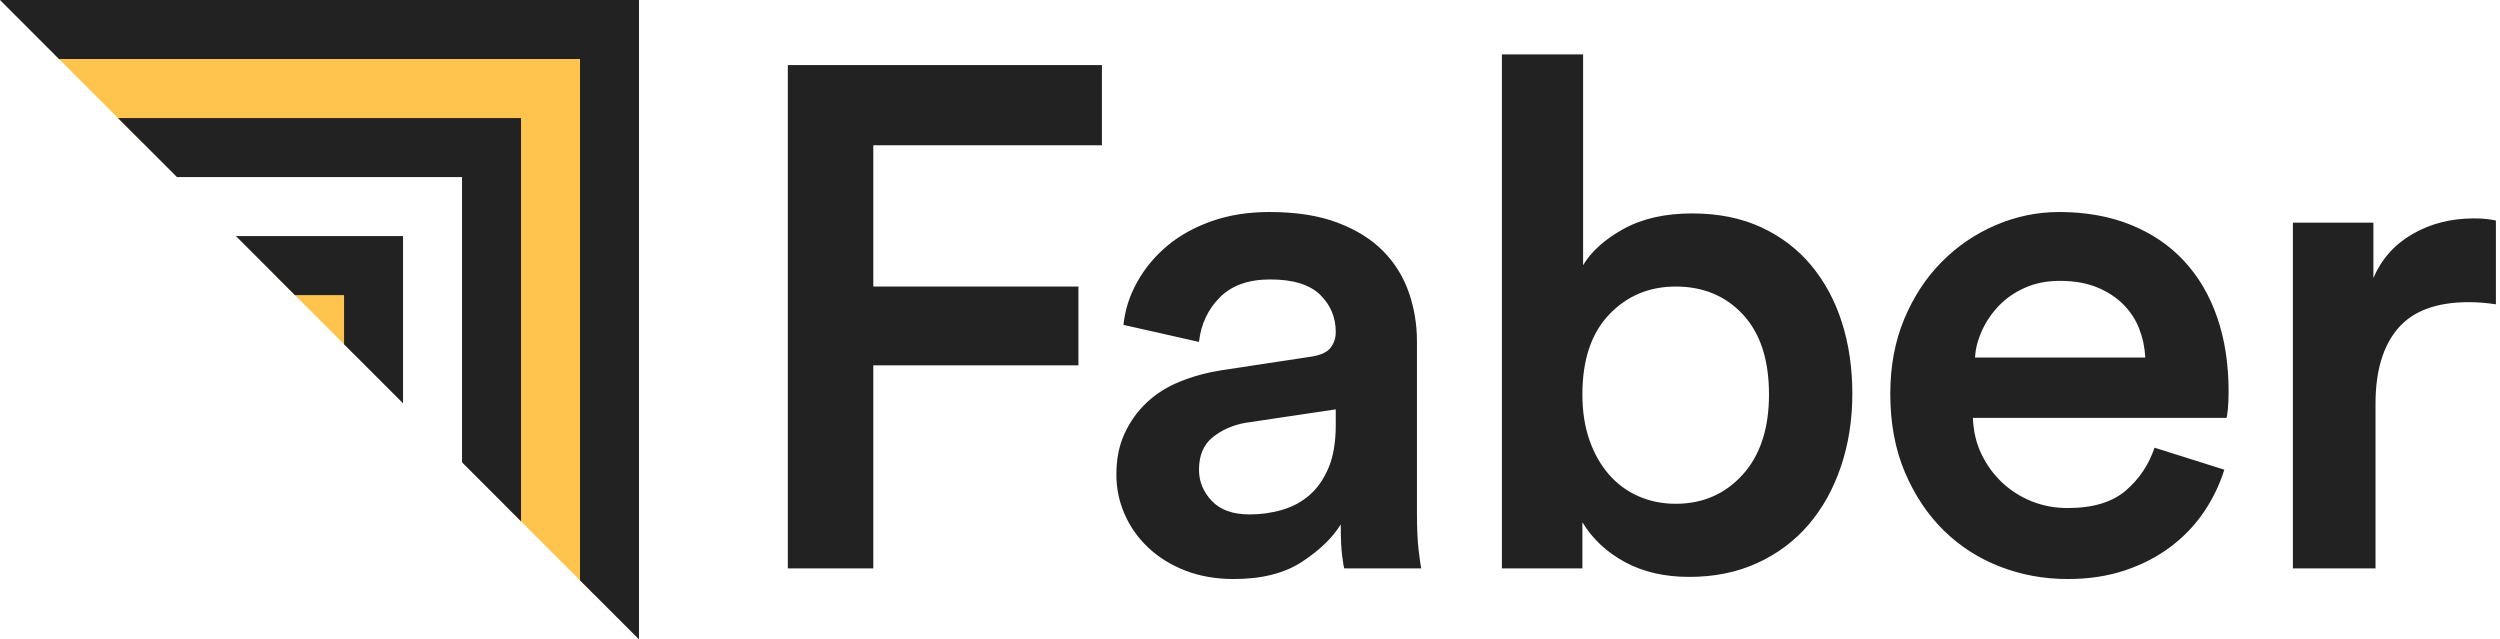 <?xml version="1.0" encoding="UTF-8"?>
<svg width="391px" height="100px" viewBox="0 0 391 100" version="1.1" xmlns="http://www.w3.org/2000/svg" xmlns:xlink="http://www.w3.org/1999/xlink">
    <!-- Generator: Sketch 52.4 (67378) - http://www.bohemiancoding.com/sketch -->
    <title>logotipo-color</title>
    <desc>Created with Sketch.</desc>
    <g id="logotipo-color" stroke="none" stroke-width="1" fill="none" fill-rule="evenodd">
        <g id="Group" fill-rule="nonzero">
            <path d="M43.05,43.077 L55.35,43.077 L55.35,55.385 L43.05,43.077 Z M93.019,93.077 L79.181,79.231 L79.181,22.308 L22.294,22.308 L8.456,8.462 L90.713,8.462 L90.713,9.231 L93.019,9.231 L93.019,93.077 Z" id="Shape" fill="#FFC44D"></path>
            <path d="M99.938,100 L90.713,90.769 L90.713,9.231 L9.225,9.231 L5.68434189e-14,0 L99.938,0 L99.938,100 Z M81.487,81.538 L72.263,72.308 L72.263,27.692 L27.675,27.692 L18.45,18.462 L81.487,18.462 L81.487,81.538 Z M63.038,63.077 L53.812,53.846 L53.812,46.154 L46.125,46.154 L36.9,36.923 L63.038,36.923 L63.038,63.077 Z" id="Shape" fill="#222222"></path>
        </g>
        <path d="M123.216,88.894 L123.216,10.175 L172.342,10.175 L172.342,22.721 L136.583,22.721 L136.583,44.816 L168.666,44.816 L168.666,57.14 L136.583,57.14 L136.583,88.894 L123.216,88.894 Z M174.601,74.239 C174.601,71.796 175.028,69.649 175.882,67.799 C176.736,65.948 177.887,64.338 179.335,62.969 C180.783,61.6 182.51,60.508 184.515,59.694 C186.52,58.879 188.674,58.287 190.976,57.917 L204.901,55.808 C206.46,55.586 207.519,55.123 208.076,54.42 C208.633,53.717 208.911,52.884 208.911,51.922 C208.911,49.627 208.094,47.684 206.46,46.093 C204.826,44.501 202.227,43.705 198.662,43.705 C195.246,43.705 192.61,44.649 190.753,46.537 C188.897,48.424 187.82,50.737 187.523,53.476 L175.714,50.811 C175.937,48.517 176.643,46.296 177.831,44.15 C179.019,42.003 180.579,40.116 182.51,38.487 C184.441,36.859 186.761,35.563 189.472,34.601 C192.183,33.639 195.209,33.158 198.551,33.158 C202.71,33.158 206.256,33.713 209.19,34.823 C212.123,35.933 214.499,37.414 216.319,39.264 C218.138,41.115 219.475,43.261 220.329,45.704 C221.183,48.147 221.61,50.7 221.61,53.365 L221.61,80.234 C221.61,82.677 221.703,84.657 221.889,86.174 C222.075,87.692 222.204,88.598 222.279,88.894 L210.248,88.894 C210.174,88.746 210.062,88.099 209.914,86.951 C209.765,85.804 209.691,84.157 209.691,82.011 C208.428,84.083 206.423,86.026 203.675,87.84 C200.927,89.653 197.363,90.56 192.981,90.56 C190.159,90.56 187.615,90.116 185.35,89.227 C183.085,88.339 181.154,87.136 179.558,85.619 C177.961,84.102 176.736,82.362 175.882,80.401 C175.028,78.439 174.601,76.385 174.601,74.239 Z M195.432,80.456 C197.214,80.456 198.922,80.216 200.556,79.734 C202.19,79.253 203.62,78.476 204.845,77.403 C206.07,76.33 207.054,74.905 207.797,73.128 C208.54,71.352 208.911,69.131 208.911,66.466 L208.911,64.024 L194.763,66.133 C192.758,66.503 191.05,67.262 189.639,68.409 C188.228,69.557 187.523,71.241 187.523,73.461 C187.523,75.312 188.191,76.94 189.528,78.347 C190.865,79.753 192.833,80.456 195.432,80.456 Z M234.897,88.894 L234.897,8.509 L247.597,8.509 L247.597,41.485 C248.859,39.338 250.957,37.451 253.891,35.822 C256.824,34.194 260.407,33.38 264.64,33.38 C268.725,33.38 272.327,34.101 275.446,35.545 C278.565,36.988 281.183,38.987 283.3,41.54 C285.416,44.094 287.013,47.073 288.09,50.478 C289.167,53.883 289.705,57.584 289.705,61.581 C289.705,65.652 289.111,69.446 287.923,72.962 C286.734,76.478 285.045,79.512 282.854,82.066 C280.663,84.62 277.99,86.618 274.833,88.062 C271.677,89.505 268.131,90.227 264.195,90.227 C260.333,90.227 256.973,89.45 254.113,87.895 C251.254,86.341 249.045,84.268 247.485,81.677 L247.485,88.894 L234.897,88.894 Z M276.671,61.692 C276.671,56.289 275.316,52.125 272.605,49.201 C269.895,46.278 266.386,44.816 262.078,44.816 C257.919,44.816 254.448,46.278 251.663,49.201 C248.878,52.125 247.485,56.289 247.485,61.692 C247.485,64.357 247.857,66.744 248.599,68.854 C249.342,70.963 250.363,72.758 251.663,74.239 C252.962,75.719 254.503,76.848 256.286,77.625 C258.068,78.402 259.999,78.791 262.078,78.791 C266.311,78.791 269.802,77.273 272.55,74.239 C275.298,71.204 276.671,67.022 276.671,61.692 Z M335.52,55.919 C335.446,54.364 335.13,52.865 334.573,51.422 C334.016,49.979 333.181,48.702 332.067,47.592 C330.953,46.481 329.579,45.593 327.945,44.927 C326.311,44.261 324.38,43.928 322.152,43.928 C320.147,43.928 318.346,44.279 316.749,44.982 C315.153,45.686 313.797,46.611 312.683,47.758 C311.569,48.905 310.678,50.201 310.01,51.644 C309.342,53.087 308.97,54.512 308.896,55.919 L335.52,55.919 Z M347.885,73.461 C347.142,75.83 346.066,78.051 344.655,80.123 C343.244,82.196 341.498,84.009 339.419,85.564 C337.339,87.118 334.963,88.339 332.289,89.227 C329.616,90.116 326.645,90.56 323.378,90.56 C319.664,90.56 316.137,89.912 312.795,88.617 C309.453,87.321 306.519,85.434 303.994,82.954 C301.469,80.475 299.446,77.44 297.923,73.85 C296.401,70.26 295.64,66.17 295.64,61.581 C295.64,57.288 296.364,53.402 297.812,49.923 C299.26,46.444 301.209,43.465 303.66,40.985 C306.111,38.506 308.933,36.581 312.126,35.212 C315.32,33.842 318.625,33.158 322.041,33.158 C326.2,33.158 329.932,33.824 333.236,35.156 C336.541,36.489 339.326,38.376 341.591,40.819 C343.856,43.261 345.583,46.204 346.771,49.646 C347.959,53.087 348.553,56.955 348.553,61.248 C348.553,62.284 348.516,63.191 348.442,63.968 C348.368,64.746 348.294,65.208 348.219,65.356 L308.562,65.356 C308.636,67.429 309.082,69.316 309.899,71.019 C310.715,72.721 311.792,74.202 313.129,75.46 C314.466,76.718 316.007,77.699 317.752,78.402 C319.497,79.105 321.372,79.457 323.378,79.457 C327.314,79.457 330.34,78.55 332.457,76.737 C334.573,74.923 336.077,72.684 336.968,70.019 L347.885,73.461 Z M390.358,47.592 C388.873,47.369 387.462,47.258 386.125,47.258 C381.075,47.258 377.38,48.628 375.041,51.367 C372.702,54.105 371.532,58.028 371.532,63.136 L371.532,88.894 L358.61,88.894 L358.61,34.823 L371.198,34.823 L371.198,43.483 C372.46,40.523 374.503,38.228 377.325,36.6 C380.147,34.971 383.34,34.157 386.905,34.157 C387.722,34.157 388.427,34.194 389.021,34.268 C389.616,34.342 390.061,34.416 390.358,34.49 L390.358,47.592 Z" id="Faber-Copy-2" fill="#222222"></path>
    </g>
</svg>